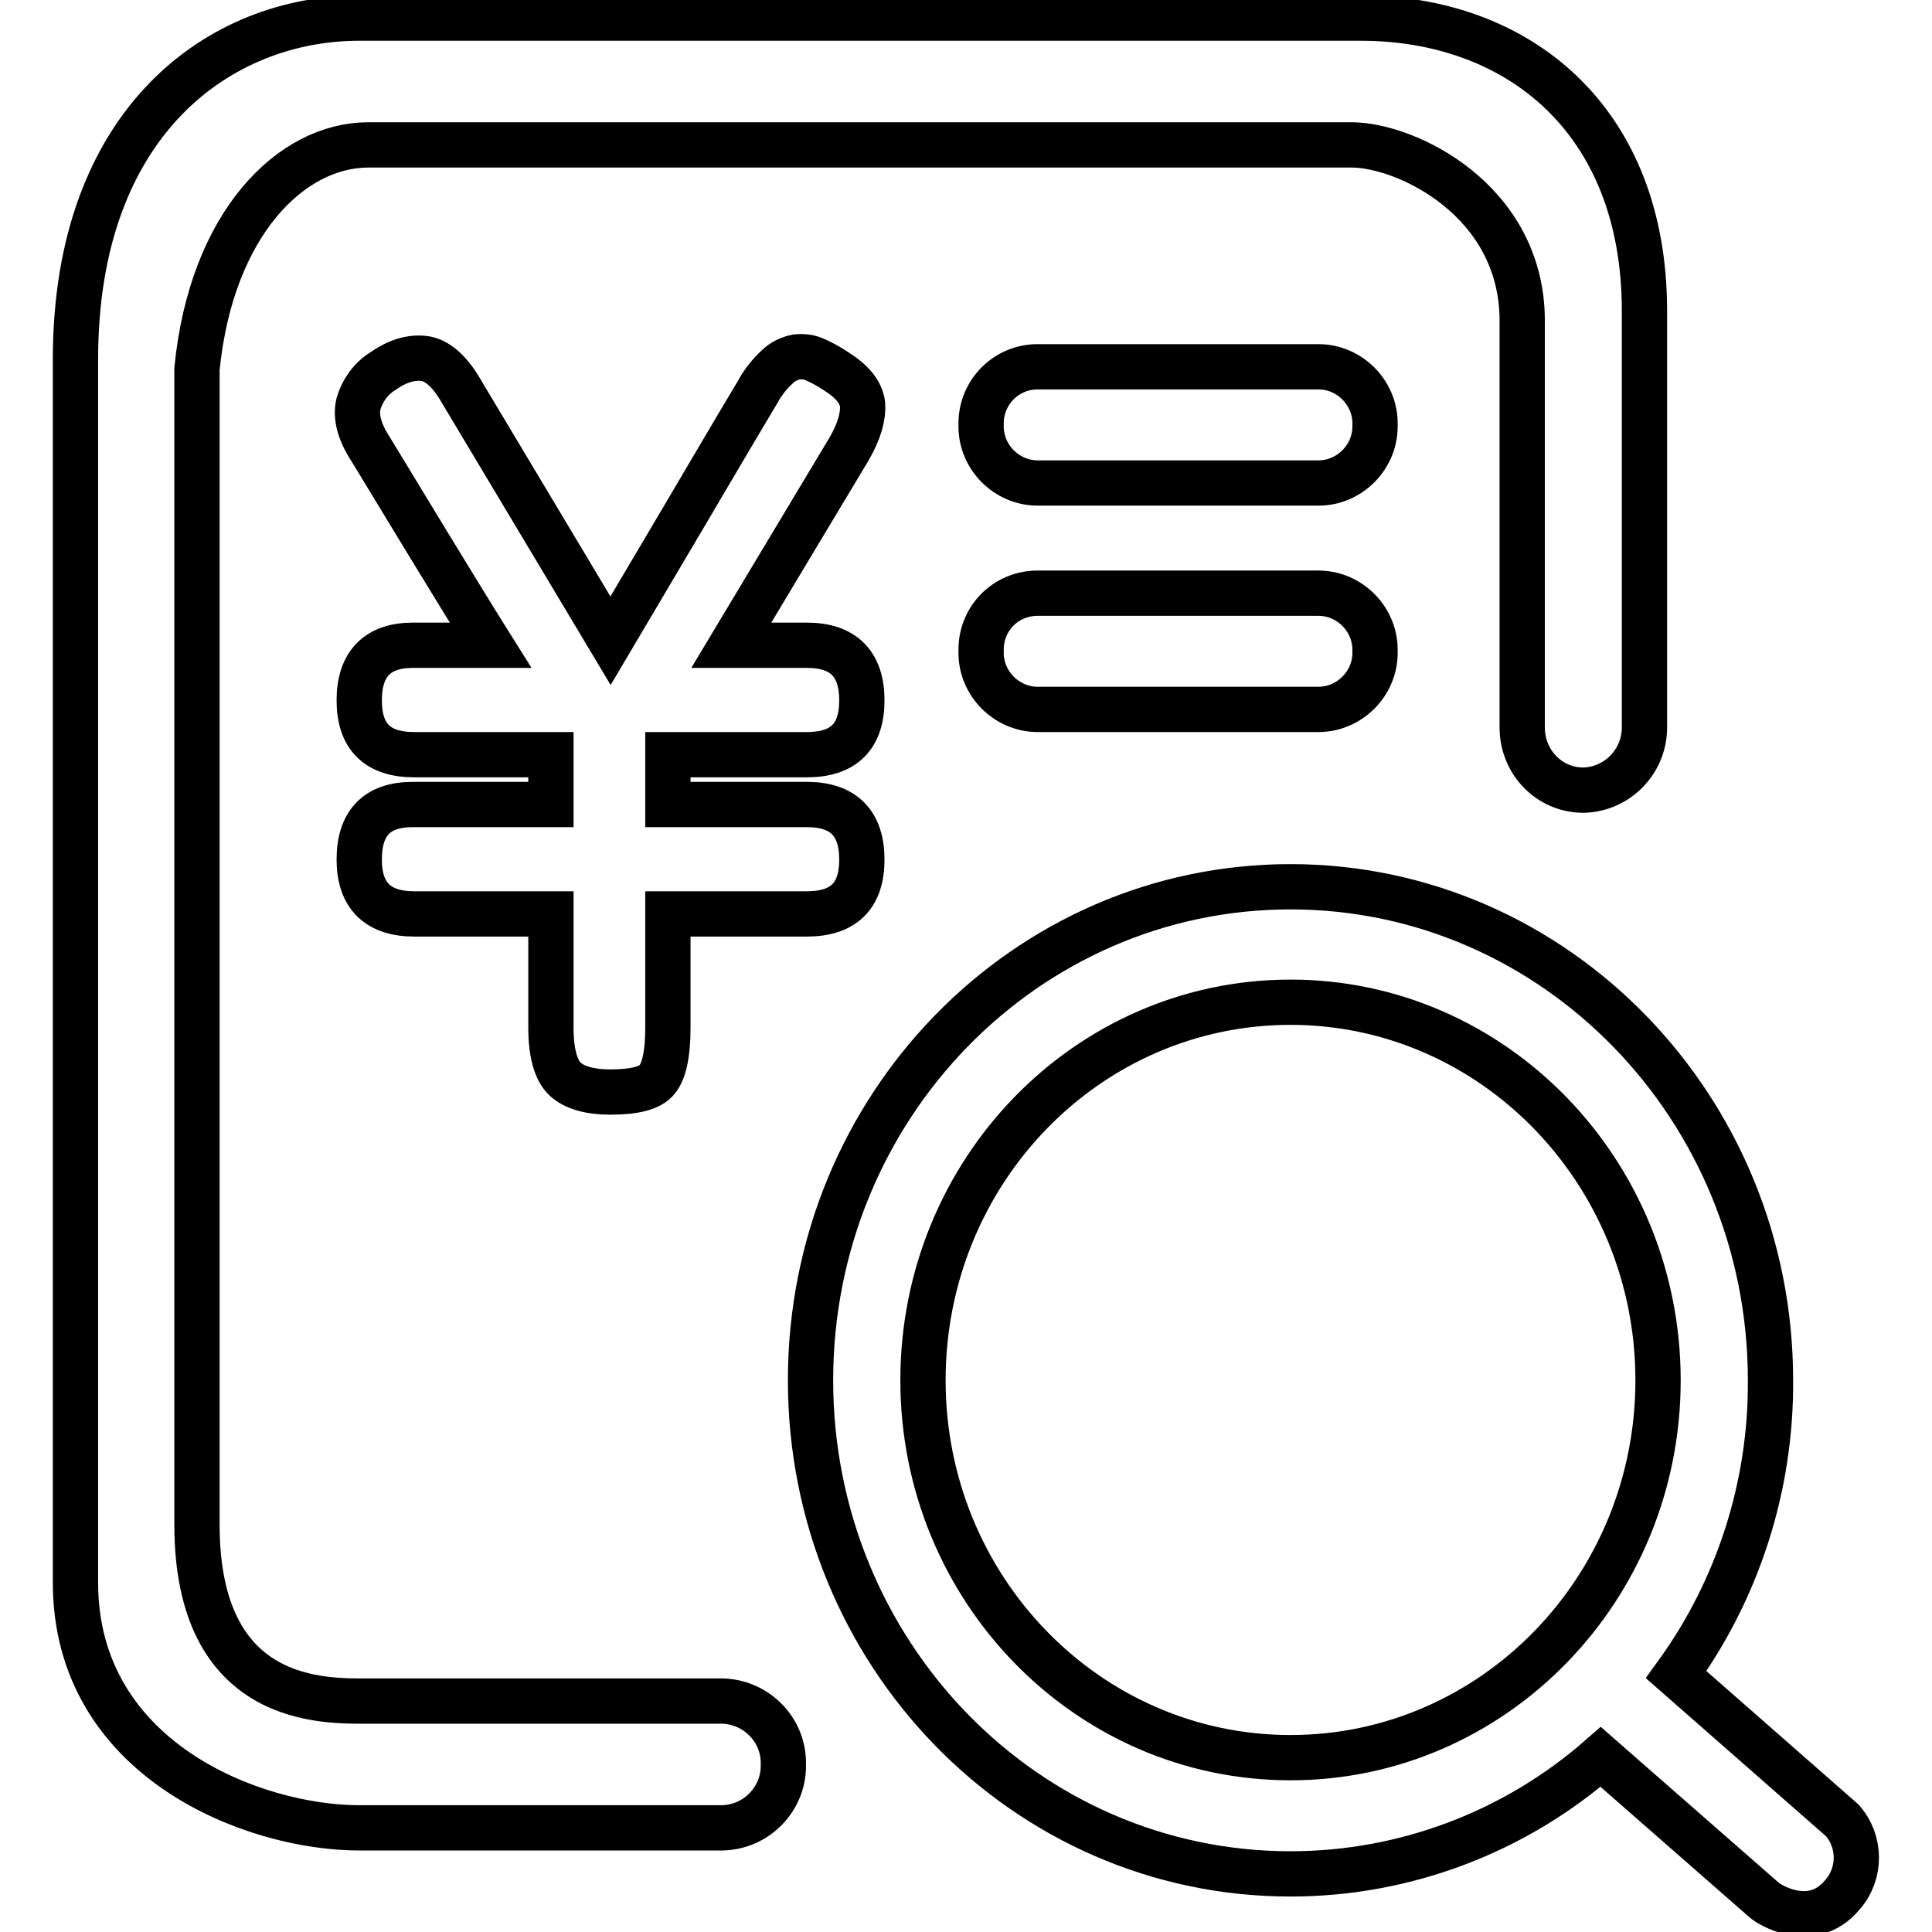<?xml version="1.0" encoding="utf-8"?>
<!-- Svg Vector Icons : http://www.onlinewebfonts.com/icon -->
<!DOCTYPE svg PUBLIC "-//W3C//DTD SVG 1.1//EN" "http://www.w3.org/Graphics/SVG/1.1/DTD/svg11.dtd">
<svg version="1.1" xmlns="http://www.w3.org/2000/svg" xmlns:xlink="http://www.w3.org/1999/xlink" x="0px" y="0px" viewBox="0 0 256 256" enable-background="new 0 0 256 256" xml:space="preserve">
<g> <path stroke-width="6" fill-opacity="0" stroke="#000000"  d="M222.1,221.9l22,19.3c2.5,2.8,2.5,7.1,0,9.9c-4.1,4.9-9.9,1.1-10.3,0.7l-21.7-19 c-11.4,10-26,15.5-41.1,15.5c-35.2,0-63.6-29.3-63.6-65.4c0-36.2,28.5-65.4,63.6-65.4c35.1,0,63.6,29.3,63.6,65.4 C234.7,196.9,230.3,210.6,222.1,221.9L222.1,221.9z M171,132.8c-26.9,0-48.7,22.4-48.7,50.1c0,27.6,21.8,50,48.7,50 c26.9,0,48.7-22.4,48.7-50C219.7,155.3,197.9,132.8,171,132.8L171,132.8z M201.7,96.4V42.5c0-16-15.4-23.3-22.6-23.3H48.8 c-10.2,0-20.8,10.4-22.7,29.7v153.1c0,24,16.9,23.4,22.7,23.4h46.9c4.5,0.1,8.2,3.8,8.1,8.4v0c0.1,4.5-3.5,8.3-8.1,8.4H47.6 c-14,0-37.6-9-37.6-32.5V47.6C10,15.9,29.3,2.4,47.6,2.4h132.7c20.7,0,37.6,13.3,37.6,38.8v55.2c0,4.5-3.6,8.2-8.1,8.3 C205.3,104.7,201.7,101,201.7,96.4L201.7,96.4z M137.5,48.6h37.2c4.1,0,7.5,3.4,7.5,7.5l0,0v0.4c0,4.1-3.4,7.5-7.5,7.5l0,0h-37.2 c-4.1,0-7.5-3.4-7.5-7.5l0,0v-0.4C130,52,133.3,48.6,137.5,48.6L137.5,48.6L137.5,48.6z M137.5,78.6h37.2c4.1,0,7.5,3.4,7.5,7.5 l0,0v0.4c0,4.1-3.4,7.5-7.5,7.5l0,0h-37.2c-4.1,0-7.5-3.4-7.5-7.5l0,0v-0.4C130,81.9,133.3,78.6,137.5,78.6L137.5,78.6L137.5,78.6z  M50.7,49.2c2-1.4,3.8-1.9,5.5-1.7c1.7,0.2,3.4,1.7,4.9,4.3l19.8,33.1l9.7-16.4c3.2-5.4,6.4-10.9,9.7-16.4c0.7-1.3,1.6-2.5,2.7-3.5 c0.7-0.7,1.6-1.1,2.5-1.3c0.9-0.1,1.8,0,2.6,0.4c0.9,0.4,1.8,0.9,2.7,1.5c2.2,1.4,3.3,2.8,3.5,4.4c0.1,1.5-0.4,3.5-1.8,5.9 L96.9,85.5h10c4.9,0,7.3,2.5,7.3,7.3c0,4.8-2.4,7.2-7.3,7.2H88.5v6.6h18.4c4.9,0,7.3,2.5,7.3,7.3c0,4.8-2.4,7.2-7.3,7.2H88.5v15.1 c0,3.4-0.5,5.7-1.4,6.8c-0.9,1.2-3.1,1.7-6.2,1.7c-2.8,0-4.8-0.6-6-1.7c-1.2-1.1-1.9-3.4-1.9-6.8v-15.1H54.9 c-4.8,0-7.3-2.4-7.3-7.2c0-4.9,2.4-7.3,7.1-7.3H73V100H54.9c-4.9,0-7.3-2.4-7.3-7.2c0-4.8,2.4-7.3,7.1-7.3H65 c-2.7-4.3-5.3-8.6-8-13l-7.9-13c-1.5-2.3-2-4.3-1.6-6C48,51.8,49.1,50.2,50.7,49.2L50.7,49.2z"/></g>
</svg>